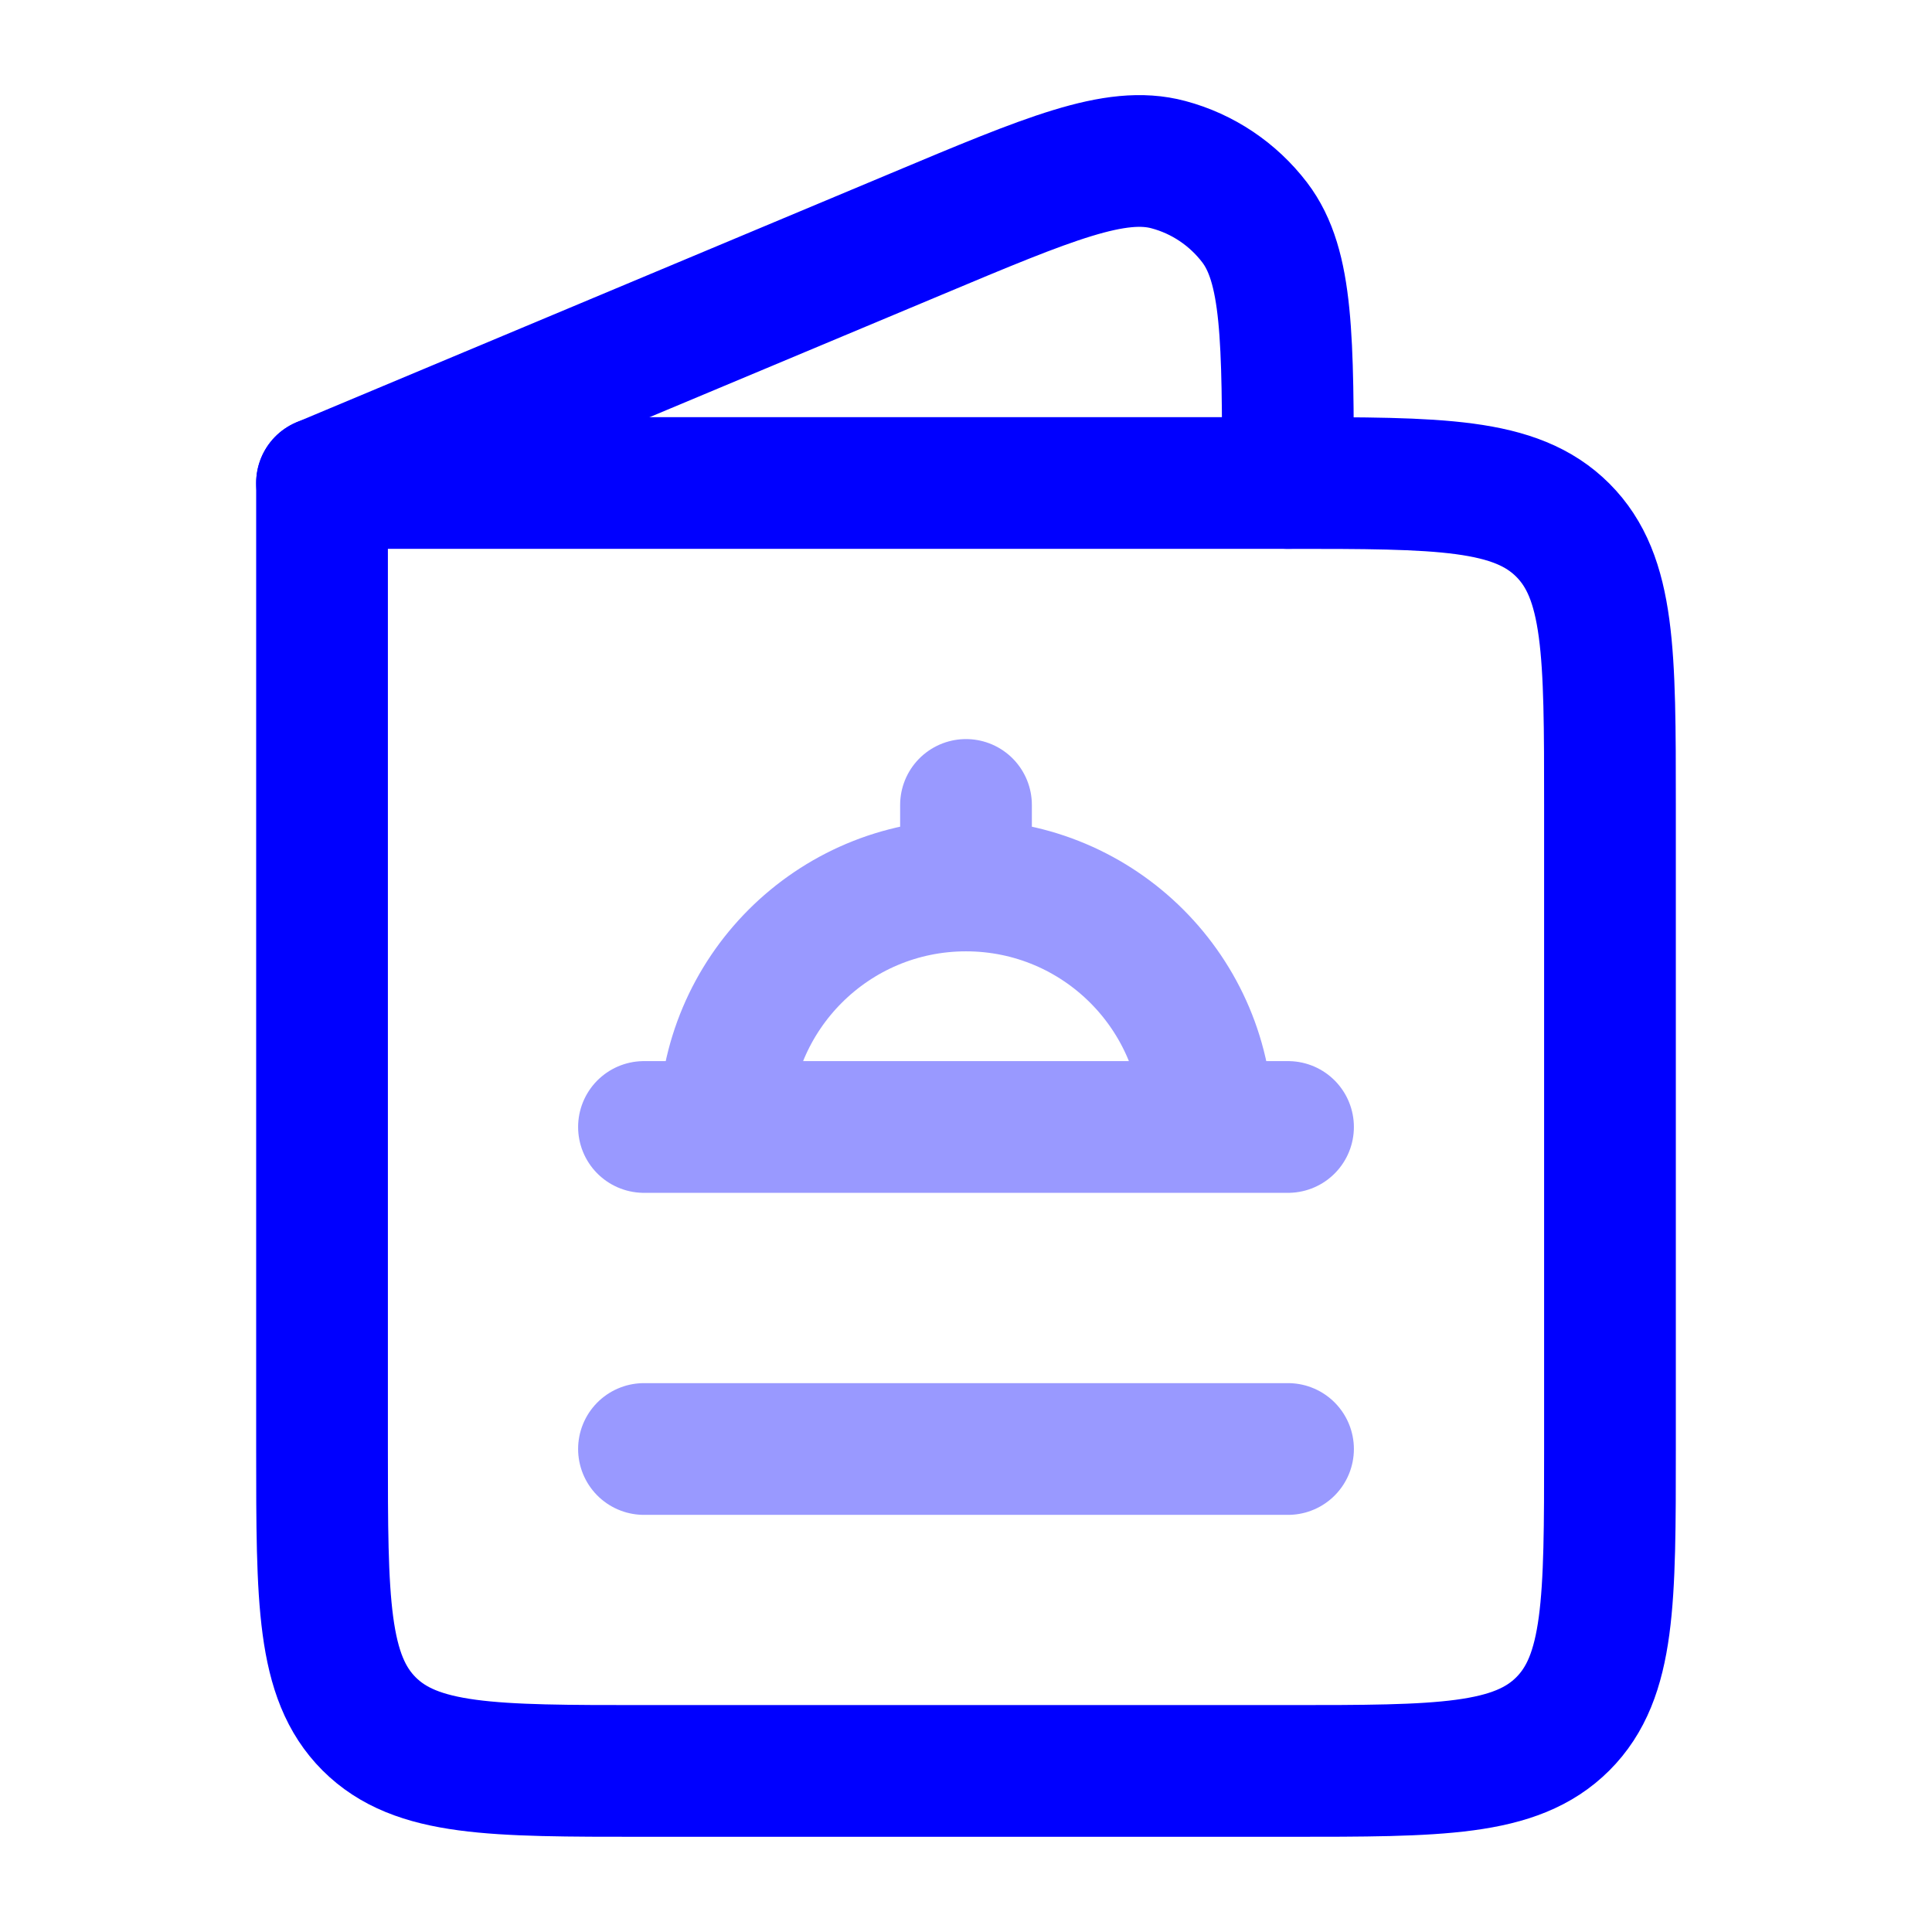 <svg width="22" height="22" viewBox="0 0 22 22" fill="none" xmlns="http://www.w3.org/2000/svg">
<g id="Frame">
<path id="Vector" d="M18.333 16.5V9.166C18.333 7.438 18.333 6.574 17.796 6.037C17.259 5.5 16.395 5.5 14.666 5.5H3.667V16.5C3.667 18.228 3.667 19.093 4.203 19.63C4.74 20.166 5.605 20.166 7.333 20.166H14.666C16.395 20.166 17.259 20.166 17.796 19.63C18.333 19.093 18.333 18.228 18.333 16.5Z" stroke="#0000FF" stroke-width="1.5" stroke-linecap="round" stroke-linejoin="round"/>
<path id="Vector_2" opacity="0.4" d="M11 10.083C12.519 10.083 13.75 11.314 13.75 12.833M11 10.083C9.481 10.083 8.25 11.314 8.25 12.833M11 10.083V9.166M13.75 12.833H8.25M13.75 12.833H14.667M8.25 12.833H7.333" stroke="#0000FF" stroke-width="1.5" stroke-linecap="round" stroke-linejoin="round"/>
<path id="Vector_3" opacity="0.4" d="M7.333 16.5H14.667" stroke="#0000FF" stroke-width="1.5" stroke-linecap="round" stroke-linejoin="round"/>
<path id="Vector_4" d="M3.667 5.5L10.436 2.664C11.947 2.03 12.703 1.713 13.305 1.875C13.696 1.979 14.041 2.211 14.287 2.533C14.666 3.03 14.666 3.853 14.666 5.5" stroke="#0000FF" stroke-width="1.5" stroke-linecap="round" stroke-linejoin="round"/>
</g>
</svg>
